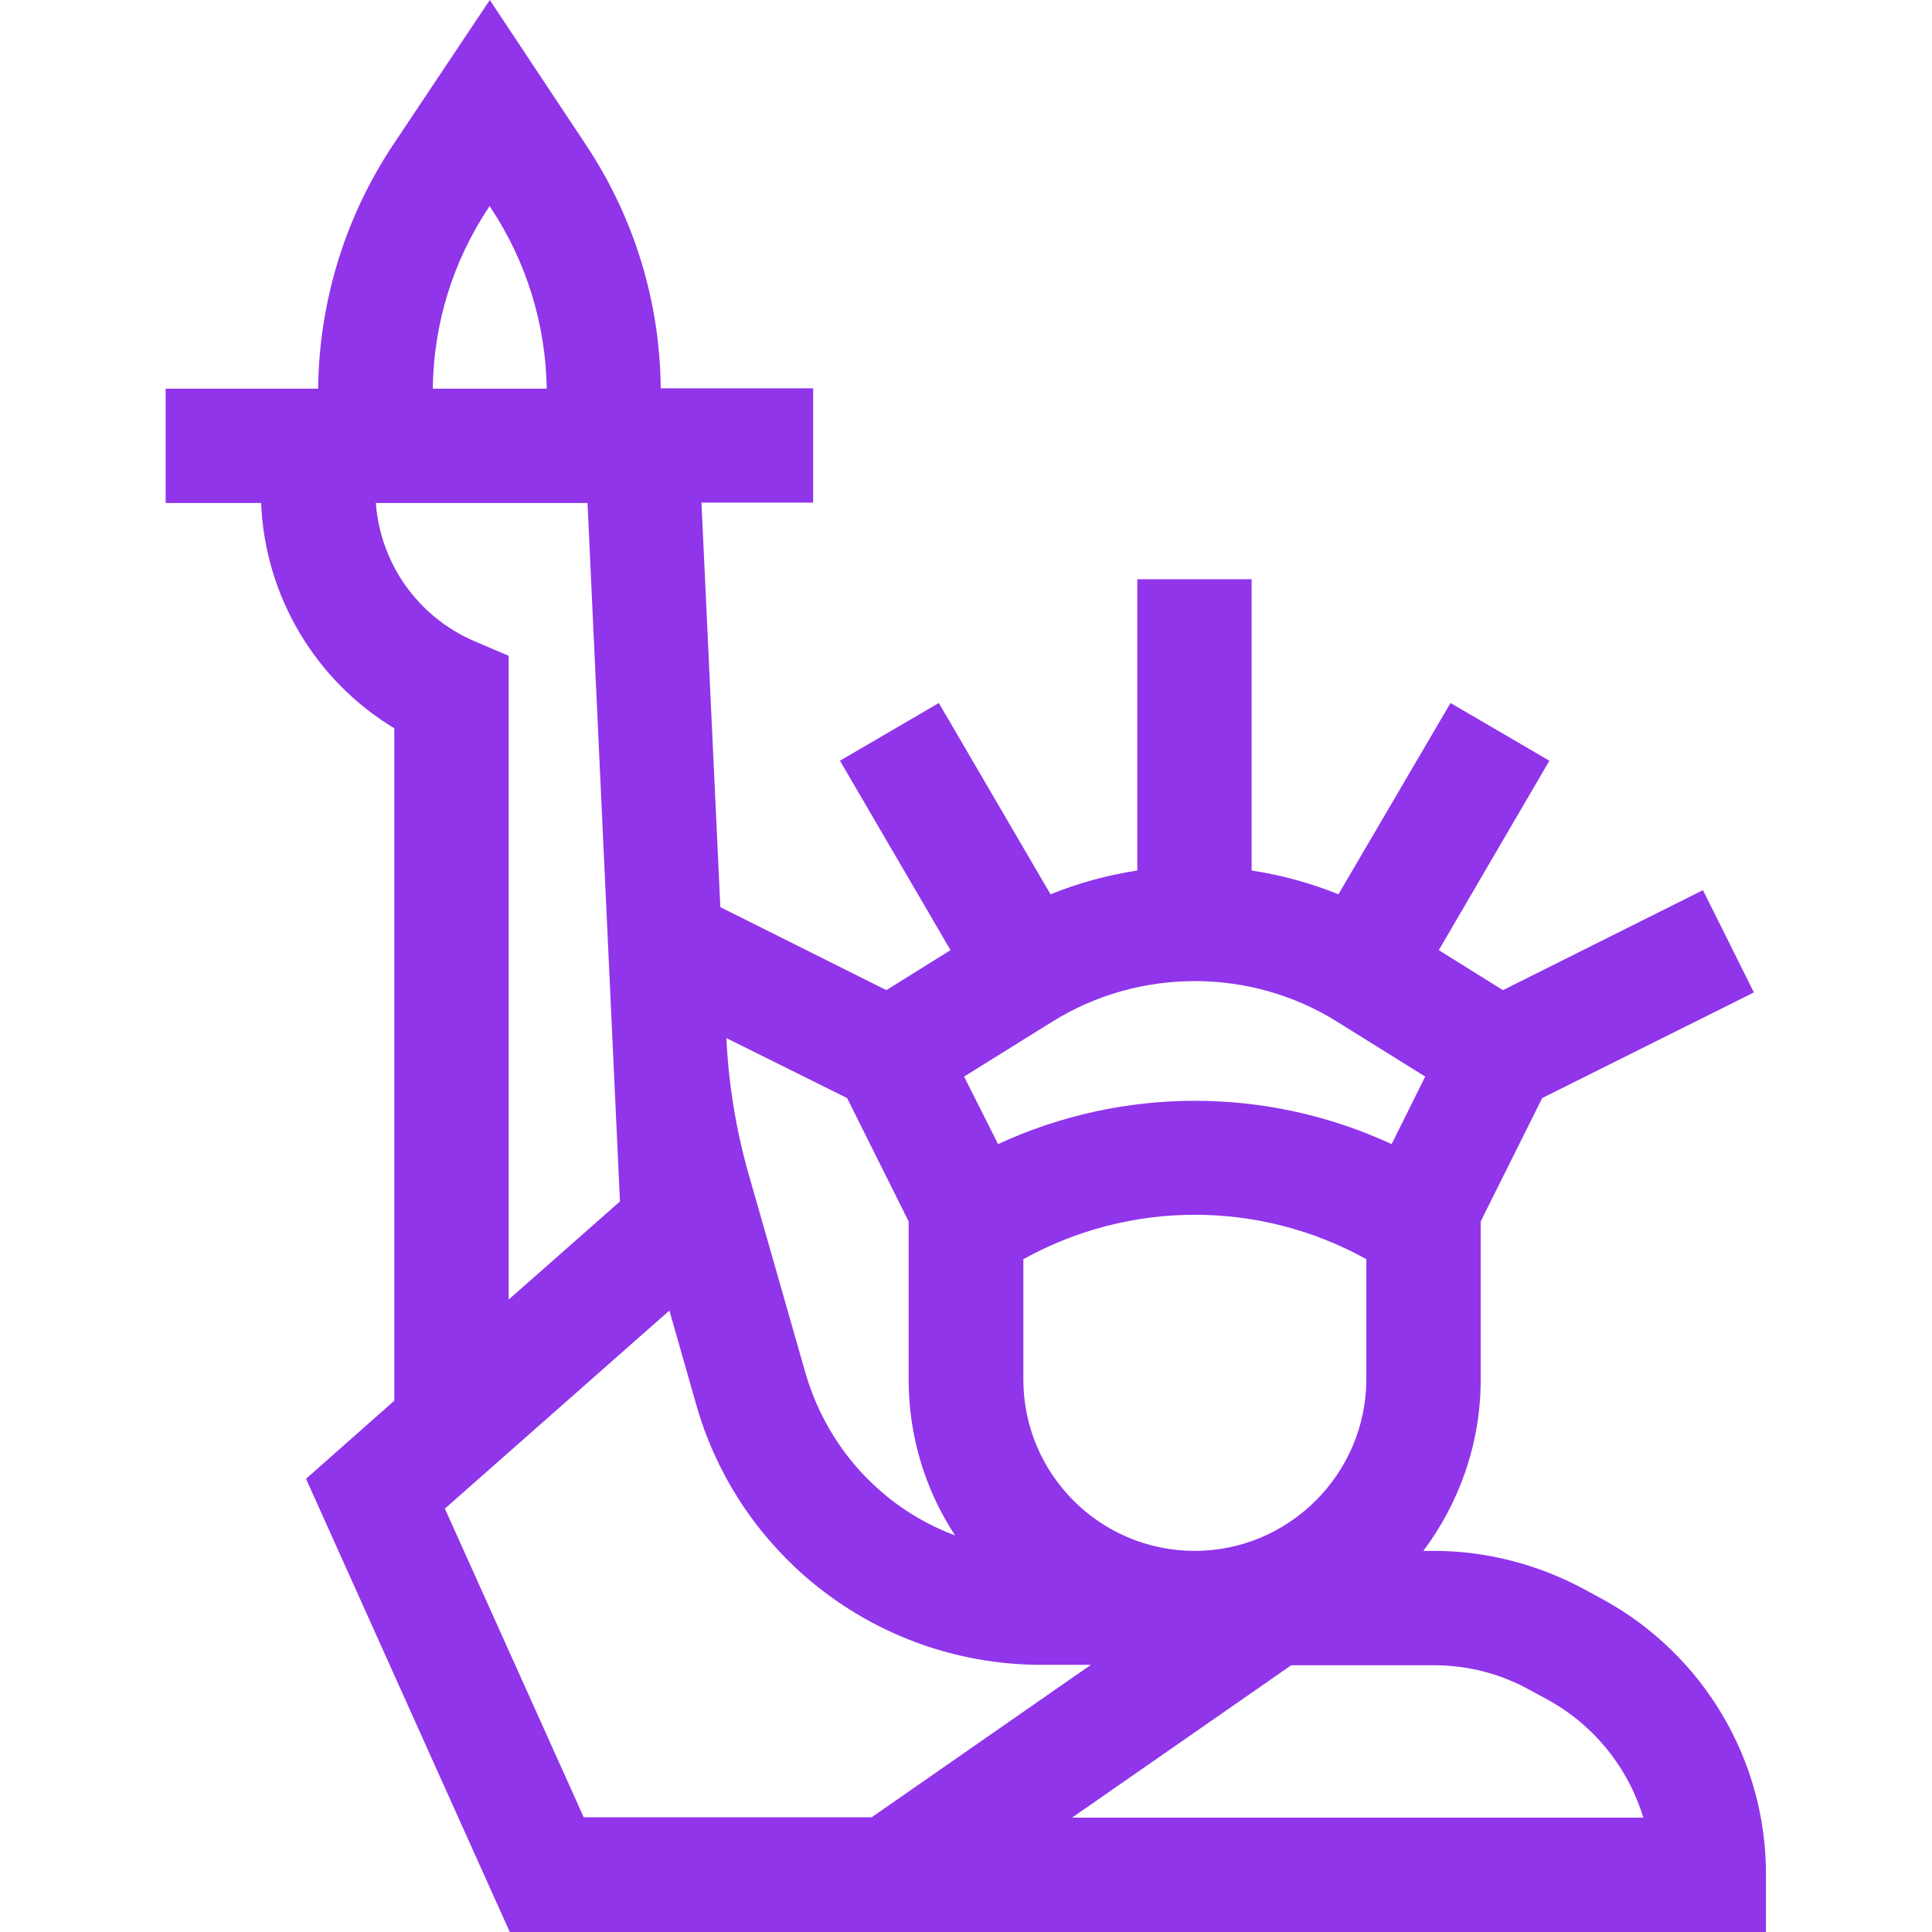 <svg width="64" height="64" viewBox="0 0 64 64" fill="none" xmlns="http://www.w3.org/2000/svg">
<path d="M53.087 52.975L52.487 52.65C50.962 51.825 49.237 51.375 47.512 51.375H47.15C48.337 49.788 49.05 47.825 49.05 45.7V40.462L51.087 36.375L58.1 32.875L56.412 29.488L49.787 32.8L47.662 31.475L51.325 25.2L48.05 23.288L44.337 29.625C43.412 29.25 42.45 28.988 41.462 28.837V19.188H37.675V28.837C36.687 28.988 35.725 29.25 34.8 29.625L31.1 23.288L27.825 25.2L31.487 31.475L29.362 32.8L23.862 30.05L23.237 16.65H26.937V12.863H21.887C21.862 9.975 21 7.175 19.387 4.763L16.225 0L13.037 4.775C11.425 7.188 10.575 9.988 10.537 12.875H5.487V16.663H8.65C8.775 19.75 10.45 22.55 13.062 24.125V46.4L10.137 48.987L16.887 64H58.5V62.112C58.512 58.3 56.425 54.8 53.087 52.975ZM16.187 6.875L16.212 6.825L16.25 6.875C17.437 8.662 18.075 10.725 18.112 12.875H14.337C14.362 10.725 15 8.662 16.187 6.875ZM31.937 35.663L34.85 33.85C37.725 32.05 41.437 32.05 44.3 33.85L47.212 35.663L46.1 37.9C41.962 35.987 37.2 35.987 33.062 37.9L31.937 35.663ZM39.575 51.375C36.437 51.375 33.9 48.825 33.9 45.7V41.712C37.437 39.75 41.725 39.75 45.262 41.712V45.7C45.25 48.825 42.7 51.375 39.575 51.375ZM28.062 36.375L30.1 40.462V45.7C30.1 47.6 30.662 49.375 31.637 50.862C30.737 50.525 29.887 50.025 29.15 49.375C27.975 48.35 27.125 47 26.687 45.5L24.812 38.938C24.387 37.462 24.137 35.938 24.062 34.388L28.062 36.375ZM15.712 21.238C13.85 20.438 12.6 18.675 12.45 16.663H19.462L20.537 39.8L16.85 43.05V21.725L15.712 21.238ZM14.737 49.975L22.175 43.413L23.062 46.525C23.687 48.737 24.937 50.7 26.662 52.212C28.837 54.112 31.612 55.15 34.5 55.15H36.137L28.875 60.2H19.337L14.737 49.975ZM35.512 60.212L42.775 55.163H47.5C48.6 55.163 49.7 55.438 50.662 55.975L51.262 56.3C52.812 57.15 53.937 58.562 54.437 60.212H35.512Z" fill="#9035EA"/>
</svg>
